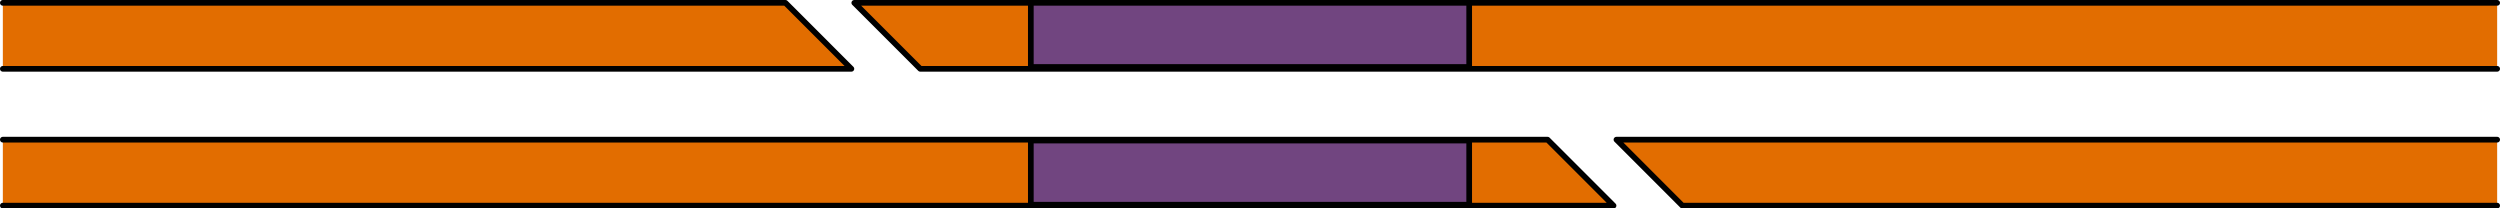 <?xml version="1.0" encoding="utf-8"?>
<!-- Generator: Adobe Illustrator 16.0.0, SVG Export Plug-In . SVG Version: 6.00 Build 0)  -->
<!DOCTYPE svg PUBLIC "-//W3C//DTD SVG 1.1//EN" "http://www.w3.org/Graphics/SVG/1.1/DTD/svg11.dtd">
<svg version="1.1" id="Layer_1" xmlns="http://www.w3.org/2000/svg" xmlns:xlink="http://www.w3.org/1999/xlink" x="0px" y="0px"
	 width="219.712px" height="18.322px" viewBox="0 0 219.712 18.322" enable-background="new 0 0 219.712 18.322"
	 xml:space="preserve">
<g>
	<g>
		<polygon fill="#E26D00" points="69.027,0.25 0.25,0.25 0.25,6.048 74.824,6.048 		"/>
		<polygon fill="#E26D00" points="75.079,0.25 80.877,6.048 219.462,6.048 219.462,0.25 		"/>
	</g>
	<g>
		<polygon fill="#E26D00" points="142.061,12.274 147.857,18.072 219.462,18.072 219.462,12.274 		"/>
		<polygon fill="#E26D00" points="136.008,12.274 0.25,12.274 0.25,18.072 141.806,18.072 		"/>
	</g>
	<g>
		
			<polyline fill="none" stroke="#000000" stroke-width="0.5" stroke-linecap="round" stroke-linejoin="round" stroke-miterlimit="10" points="
			0.25,6.048 74.824,6.048 69.027,0.25 0.25,0.25 		"/>
		
			<polyline fill="none" stroke="#000000" stroke-width="0.5" stroke-linecap="round" stroke-linejoin="round" stroke-miterlimit="10" points="
			219.462,0.25 75.079,0.25 80.877,6.048 219.462,6.048 		"/>
	</g>
	<g>
		
			<polyline fill="none" stroke="#000000" stroke-width="0.5" stroke-linecap="round" stroke-linejoin="round" stroke-miterlimit="10" points="
			219.462,12.274 142.061,12.274 147.857,18.072 219.462,18.072 		"/>
		
			<polyline fill="none" stroke="#000000" stroke-width="0.5" stroke-linecap="round" stroke-linejoin="round" stroke-miterlimit="10" points="
			0.25,18.072 141.806,18.072 136.008,12.274 0.25,12.274 		"/>
	</g>
	<g>
		<g>
			
				<rect x="90.594" y="0.25" fill="#714580" stroke="#000000" stroke-width="0.5" stroke-linecap="round" stroke-linejoin="round" stroke-miterlimit="10" width="38.525" height="5.639"/>
			
				<rect x="90.594" y="12.354" fill="#714580" stroke="#000000" stroke-width="0.5" stroke-linecap="round" stroke-linejoin="round" stroke-miterlimit="10" width="38.525" height="5.639"/>
		</g>
	</g>
</g>
</svg>
